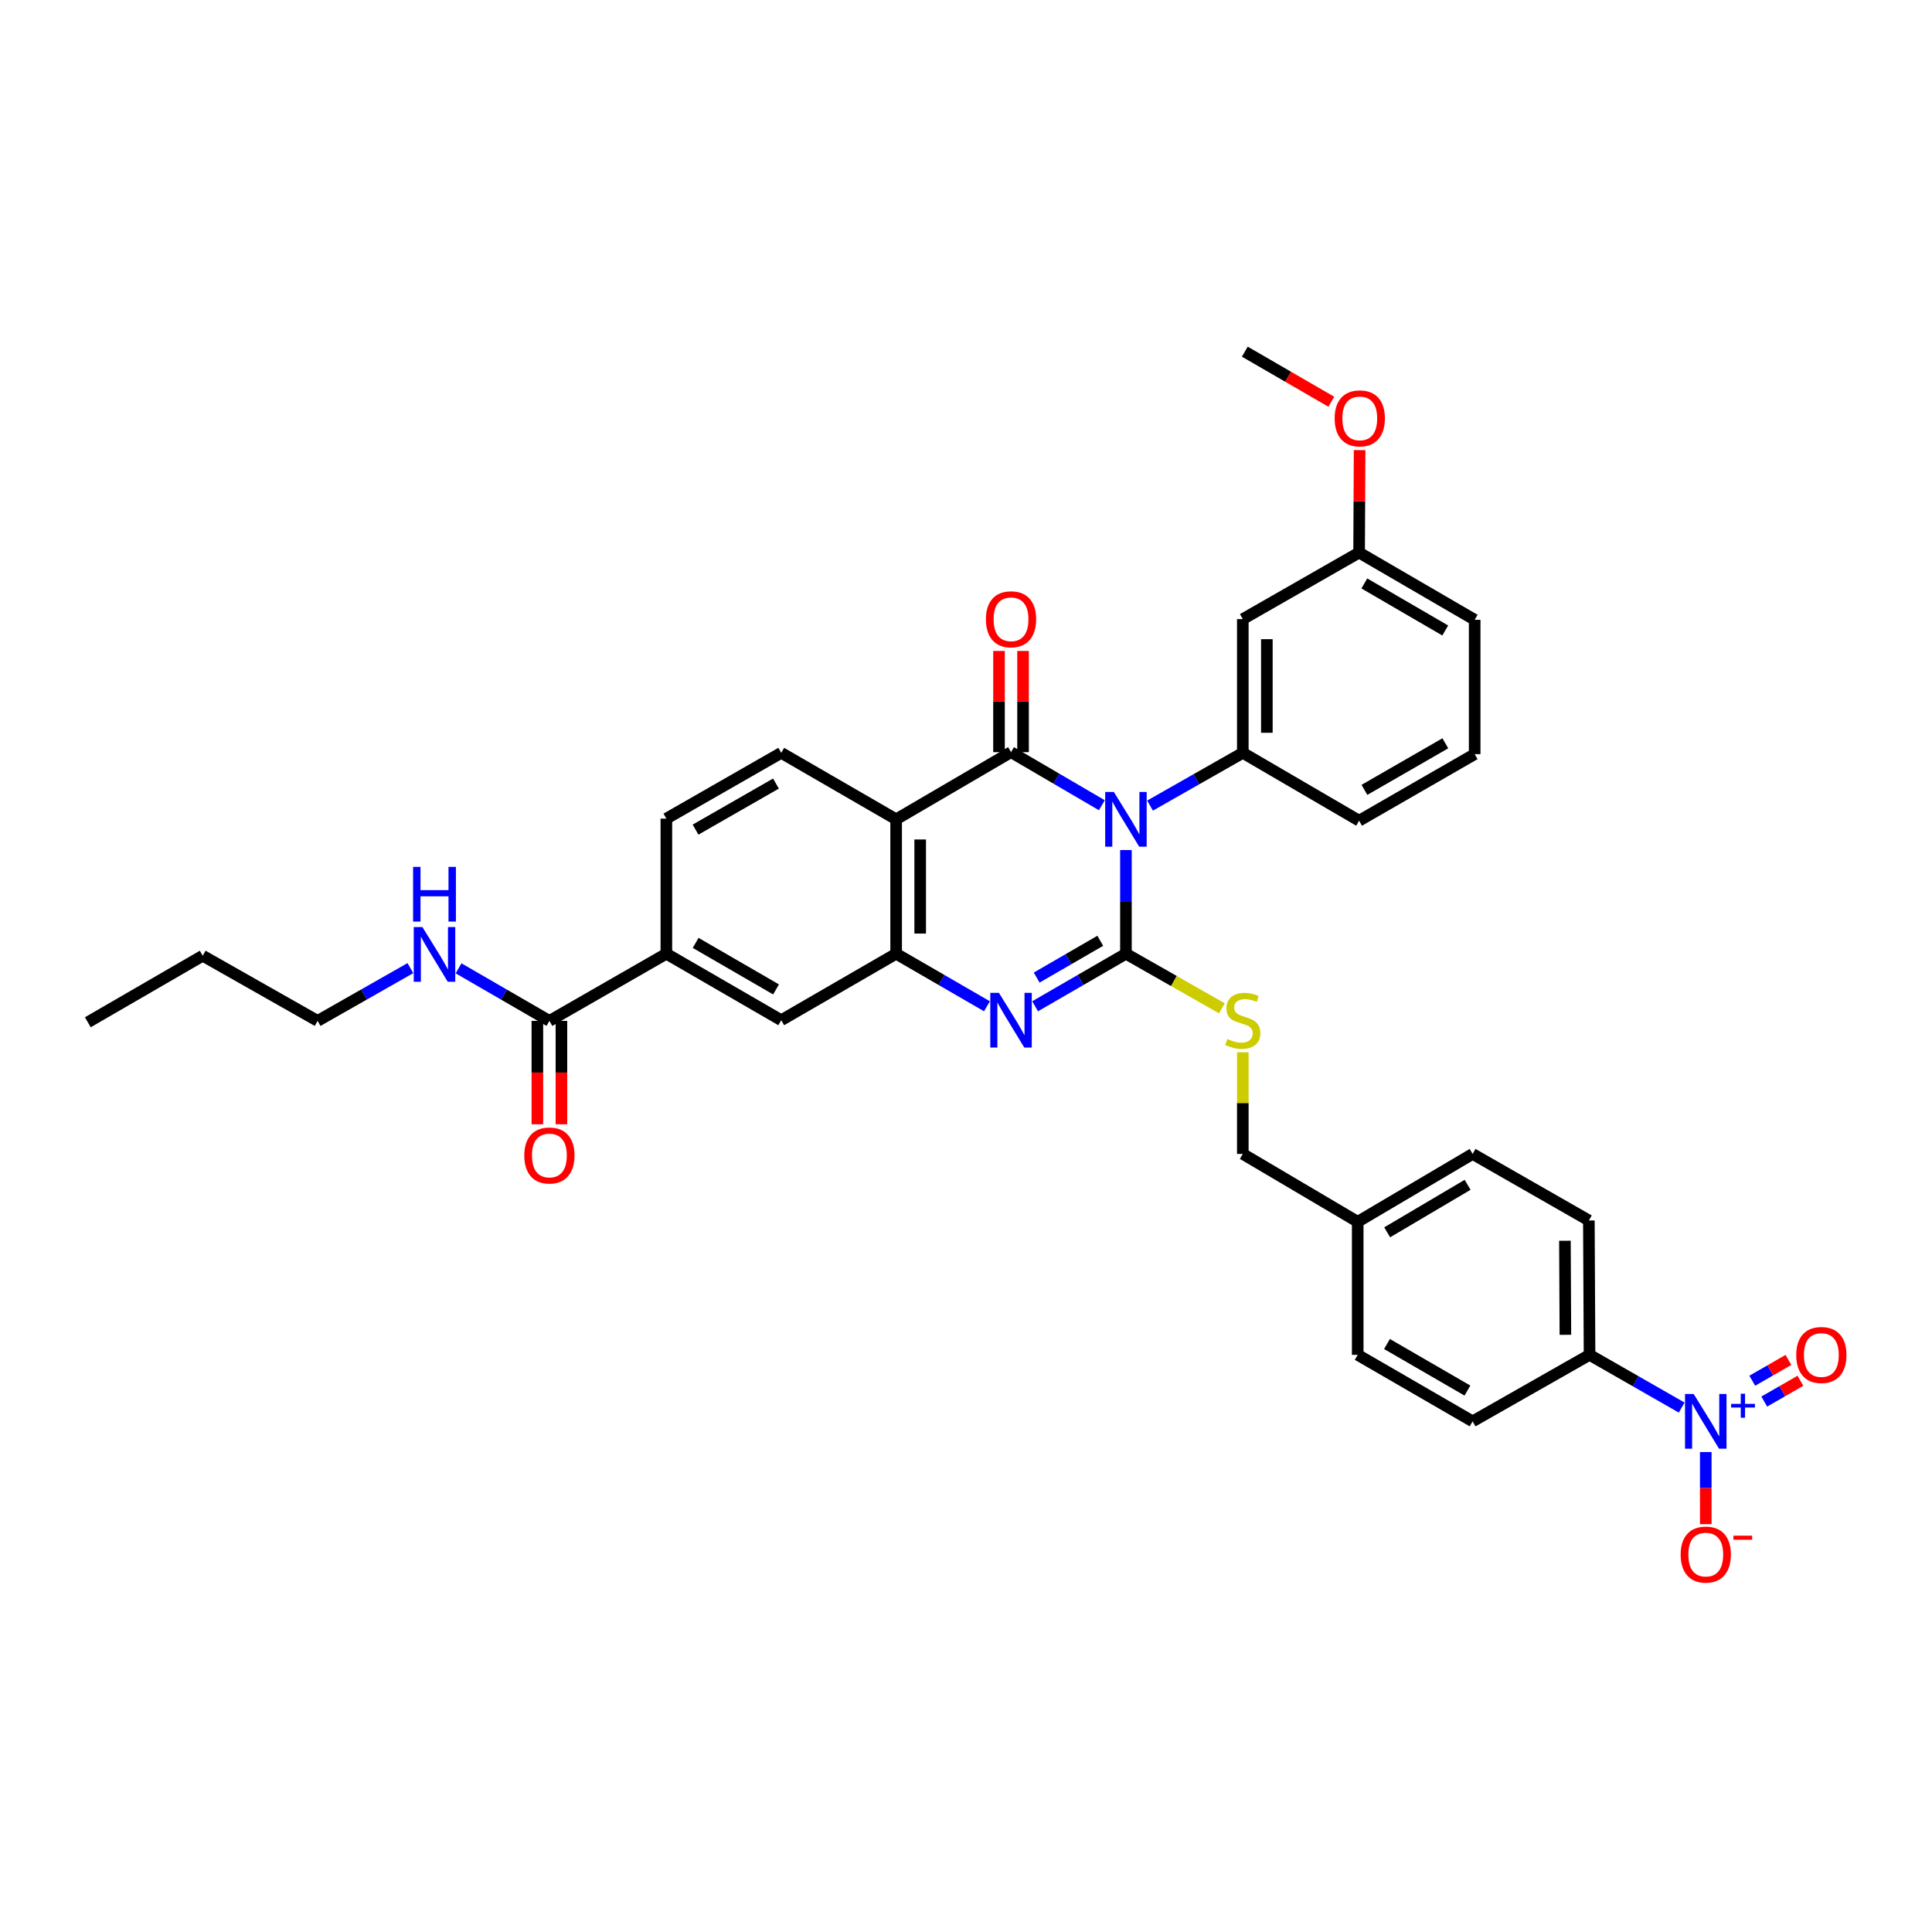 <?xml version='1.0' encoding='iso-8859-1'?>
<svg version='1.1' baseProfile='full'
              xmlns='http://www.w3.org/2000/svg'
                      xmlns:rdkit='http://www.rdkit.org/xml'
                      xmlns:xlink='http://www.w3.org/1999/xlink'
                  xml:space='preserve'
width='1000px' height='1000px' viewBox='0 0 1000 1000'>
<!-- END OF HEADER -->
<rect style='opacity:1.0;fill:#FFFFFF;stroke:none' width='1000' height='1000' x='0' y='0'> </rect>
<path class='bond-0' d='M 582.779,439.975 L 582.779,466.81' style='fill:none;fill-rule:evenodd;stroke:#0000FF;stroke-width:6px;stroke-linecap:butt;stroke-linejoin:miter;stroke-opacity:1' />
<path class='bond-0' d='M 582.779,466.81 L 582.779,493.645' style='fill:none;fill-rule:evenodd;stroke:#000000;stroke-width:6px;stroke-linecap:butt;stroke-linejoin:miter;stroke-opacity:1' />
<path class='bond-1' d='M 570.317,416.791 L 546.812,403.05' style='fill:none;fill-rule:evenodd;stroke:#0000FF;stroke-width:6px;stroke-linecap:butt;stroke-linejoin:miter;stroke-opacity:1' />
<path class='bond-1' d='M 546.812,403.05 L 523.306,389.309' style='fill:none;fill-rule:evenodd;stroke:#000000;stroke-width:6px;stroke-linecap:butt;stroke-linejoin:miter;stroke-opacity:1' />
<path class='bond-6' d='M 595.259,416.978 L 619.268,403.324' style='fill:none;fill-rule:evenodd;stroke:#0000FF;stroke-width:6px;stroke-linecap:butt;stroke-linejoin:miter;stroke-opacity:1' />
<path class='bond-6' d='M 619.268,403.324 L 643.276,389.669' style='fill:none;fill-rule:evenodd;stroke:#000000;stroke-width:6px;stroke-linecap:butt;stroke-linejoin:miter;stroke-opacity:1' />
<path class='bond-2' d='M 582.779,493.645 L 559.272,507.247' style='fill:none;fill-rule:evenodd;stroke:#000000;stroke-width:6px;stroke-linecap:butt;stroke-linejoin:miter;stroke-opacity:1' />
<path class='bond-2' d='M 559.272,507.247 L 535.764,520.85' style='fill:none;fill-rule:evenodd;stroke:#0000FF;stroke-width:6px;stroke-linecap:butt;stroke-linejoin:miter;stroke-opacity:1' />
<path class='bond-2' d='M 569.493,486.953 L 553.038,496.475' style='fill:none;fill-rule:evenodd;stroke:#000000;stroke-width:6px;stroke-linecap:butt;stroke-linejoin:miter;stroke-opacity:1' />
<path class='bond-2' d='M 553.038,496.475 L 536.583,505.997' style='fill:none;fill-rule:evenodd;stroke:#0000FF;stroke-width:6px;stroke-linecap:butt;stroke-linejoin:miter;stroke-opacity:1' />
<path class='bond-7' d='M 582.779,493.645 L 607.618,507.774' style='fill:none;fill-rule:evenodd;stroke:#000000;stroke-width:6px;stroke-linecap:butt;stroke-linejoin:miter;stroke-opacity:1' />
<path class='bond-7' d='M 607.618,507.774 L 632.456,521.904' style='fill:none;fill-rule:evenodd;stroke:#CCCC00;stroke-width:6px;stroke-linecap:butt;stroke-linejoin:miter;stroke-opacity:1' />
<path class='bond-3' d='M 523.306,389.309 L 463.84,424.076' style='fill:none;fill-rule:evenodd;stroke:#000000;stroke-width:6px;stroke-linecap:butt;stroke-linejoin:miter;stroke-opacity:1' />
<path class='bond-14' d='M 529.53,389.309 L 529.53,363.122' style='fill:none;fill-rule:evenodd;stroke:#000000;stroke-width:6px;stroke-linecap:butt;stroke-linejoin:miter;stroke-opacity:1' />
<path class='bond-14' d='M 529.53,363.122 L 529.53,336.934' style='fill:none;fill-rule:evenodd;stroke:#FF0000;stroke-width:6px;stroke-linecap:butt;stroke-linejoin:miter;stroke-opacity:1' />
<path class='bond-14' d='M 517.083,389.309 L 517.083,363.122' style='fill:none;fill-rule:evenodd;stroke:#000000;stroke-width:6px;stroke-linecap:butt;stroke-linejoin:miter;stroke-opacity:1' />
<path class='bond-14' d='M 517.083,363.122 L 517.083,336.934' style='fill:none;fill-rule:evenodd;stroke:#FF0000;stroke-width:6px;stroke-linecap:butt;stroke-linejoin:miter;stroke-opacity:1' />
<path class='bond-35' d='M 510.849,520.849 L 487.344,507.247' style='fill:none;fill-rule:evenodd;stroke:#0000FF;stroke-width:6px;stroke-linecap:butt;stroke-linejoin:miter;stroke-opacity:1' />
<path class='bond-35' d='M 487.344,507.247 L 463.84,493.645' style='fill:none;fill-rule:evenodd;stroke:#000000;stroke-width:6px;stroke-linecap:butt;stroke-linejoin:miter;stroke-opacity:1' />
<path class='bond-4' d='M 463.84,424.076 L 463.84,493.645' style='fill:none;fill-rule:evenodd;stroke:#000000;stroke-width:6px;stroke-linecap:butt;stroke-linejoin:miter;stroke-opacity:1' />
<path class='bond-4' d='M 476.287,434.511 L 476.287,483.209' style='fill:none;fill-rule:evenodd;stroke:#000000;stroke-width:6px;stroke-linecap:butt;stroke-linejoin:miter;stroke-opacity:1' />
<path class='bond-10' d='M 463.84,424.076 L 404.367,389.669' style='fill:none;fill-rule:evenodd;stroke:#000000;stroke-width:6px;stroke-linecap:butt;stroke-linejoin:miter;stroke-opacity:1' />
<path class='bond-9' d='M 463.84,493.645 L 404.367,528.059' style='fill:none;fill-rule:evenodd;stroke:#000000;stroke-width:6px;stroke-linecap:butt;stroke-linejoin:miter;stroke-opacity:1' />
<path class='bond-5' d='M 870.431,728.554 L 846.588,714.909' style='fill:none;fill-rule:evenodd;stroke:#0000FF;stroke-width:6px;stroke-linecap:butt;stroke-linejoin:miter;stroke-opacity:1' />
<path class='bond-5' d='M 846.588,714.909 L 822.746,701.264' style='fill:none;fill-rule:evenodd;stroke:#000000;stroke-width:6px;stroke-linecap:butt;stroke-linejoin:miter;stroke-opacity:1' />
<path class='bond-15' d='M 882.904,751.574 L 882.904,770.246' style='fill:none;fill-rule:evenodd;stroke:#0000FF;stroke-width:6px;stroke-linecap:butt;stroke-linejoin:miter;stroke-opacity:1' />
<path class='bond-15' d='M 882.904,770.246 L 882.904,788.918' style='fill:none;fill-rule:evenodd;stroke:#FF0000;stroke-width:6px;stroke-linecap:butt;stroke-linejoin:miter;stroke-opacity:1' />
<path class='bond-16' d='M 913.178,725.451 L 922.535,720.066' style='fill:none;fill-rule:evenodd;stroke:#0000FF;stroke-width:6px;stroke-linecap:butt;stroke-linejoin:miter;stroke-opacity:1' />
<path class='bond-16' d='M 922.535,720.066 L 931.891,714.681' style='fill:none;fill-rule:evenodd;stroke:#FF0000;stroke-width:6px;stroke-linecap:butt;stroke-linejoin:miter;stroke-opacity:1' />
<path class='bond-16' d='M 906.97,714.663 L 916.327,709.278' style='fill:none;fill-rule:evenodd;stroke:#0000FF;stroke-width:6px;stroke-linecap:butt;stroke-linejoin:miter;stroke-opacity:1' />
<path class='bond-16' d='M 916.327,709.278 L 925.683,703.894' style='fill:none;fill-rule:evenodd;stroke:#FF0000;stroke-width:6px;stroke-linecap:butt;stroke-linejoin:miter;stroke-opacity:1' />
<path class='bond-12' d='M 643.276,389.669 L 643.276,320.453' style='fill:none;fill-rule:evenodd;stroke:#000000;stroke-width:6px;stroke-linecap:butt;stroke-linejoin:miter;stroke-opacity:1' />
<path class='bond-12' d='M 655.722,379.286 L 655.722,330.835' style='fill:none;fill-rule:evenodd;stroke:#000000;stroke-width:6px;stroke-linecap:butt;stroke-linejoin:miter;stroke-opacity:1' />
<path class='bond-27' d='M 643.276,389.669 L 703.468,424.788' style='fill:none;fill-rule:evenodd;stroke:#000000;stroke-width:6px;stroke-linecap:butt;stroke-linejoin:miter;stroke-opacity:1' />
<path class='bond-22' d='M 643.276,544.669 L 643.276,570.972' style='fill:none;fill-rule:evenodd;stroke:#CCCC00;stroke-width:6px;stroke-linecap:butt;stroke-linejoin:miter;stroke-opacity:1' />
<path class='bond-22' d='M 643.276,570.972 L 643.276,597.275' style='fill:none;fill-rule:evenodd;stroke:#000000;stroke-width:6px;stroke-linecap:butt;stroke-linejoin:miter;stroke-opacity:1' />
<path class='bond-8' d='M 284.37,528.412 L 344.908,493.645' style='fill:none;fill-rule:evenodd;stroke:#000000;stroke-width:6px;stroke-linecap:butt;stroke-linejoin:miter;stroke-opacity:1' />
<path class='bond-18' d='M 278.147,528.412 L 278.147,555.173' style='fill:none;fill-rule:evenodd;stroke:#000000;stroke-width:6px;stroke-linecap:butt;stroke-linejoin:miter;stroke-opacity:1' />
<path class='bond-18' d='M 278.147,555.173 L 278.147,581.934' style='fill:none;fill-rule:evenodd;stroke:#FF0000;stroke-width:6px;stroke-linecap:butt;stroke-linejoin:miter;stroke-opacity:1' />
<path class='bond-18' d='M 290.593,528.412 L 290.593,555.173' style='fill:none;fill-rule:evenodd;stroke:#000000;stroke-width:6px;stroke-linecap:butt;stroke-linejoin:miter;stroke-opacity:1' />
<path class='bond-18' d='M 290.593,555.173 L 290.593,581.934' style='fill:none;fill-rule:evenodd;stroke:#FF0000;stroke-width:6px;stroke-linecap:butt;stroke-linejoin:miter;stroke-opacity:1' />
<path class='bond-21' d='M 284.37,528.412 L 260.862,514.812' style='fill:none;fill-rule:evenodd;stroke:#000000;stroke-width:6px;stroke-linecap:butt;stroke-linejoin:miter;stroke-opacity:1' />
<path class='bond-21' d='M 260.862,514.812 L 237.355,501.211' style='fill:none;fill-rule:evenodd;stroke:#0000FF;stroke-width:6px;stroke-linecap:butt;stroke-linejoin:miter;stroke-opacity:1' />
<path class='bond-37' d='M 404.367,528.059 L 344.908,493.645' style='fill:none;fill-rule:evenodd;stroke:#000000;stroke-width:6px;stroke-linecap:butt;stroke-linejoin:miter;stroke-opacity:1' />
<path class='bond-37' d='M 401.683,512.125 L 360.062,488.035' style='fill:none;fill-rule:evenodd;stroke:#000000;stroke-width:6px;stroke-linecap:butt;stroke-linejoin:miter;stroke-opacity:1' />
<path class='bond-17' d='M 404.367,389.669 L 344.908,423.724' style='fill:none;fill-rule:evenodd;stroke:#000000;stroke-width:6px;stroke-linecap:butt;stroke-linejoin:miter;stroke-opacity:1' />
<path class='bond-17' d='M 401.634,405.577 L 360.013,429.416' style='fill:none;fill-rule:evenodd;stroke:#000000;stroke-width:6px;stroke-linecap:butt;stroke-linejoin:miter;stroke-opacity:1' />
<path class='bond-11' d='M 344.908,493.645 L 344.908,423.724' style='fill:none;fill-rule:evenodd;stroke:#000000;stroke-width:6px;stroke-linecap:butt;stroke-linejoin:miter;stroke-opacity:1' />
<path class='bond-23' d='M 643.276,320.453 L 703.468,286.011' style='fill:none;fill-rule:evenodd;stroke:#000000;stroke-width:6px;stroke-linecap:butt;stroke-linejoin:miter;stroke-opacity:1' />
<path class='bond-13' d='M 822.746,701.264 L 822.393,631.71' style='fill:none;fill-rule:evenodd;stroke:#000000;stroke-width:6px;stroke-linecap:butt;stroke-linejoin:miter;stroke-opacity:1' />
<path class='bond-13' d='M 810.247,690.894 L 810,642.206' style='fill:none;fill-rule:evenodd;stroke:#000000;stroke-width:6px;stroke-linecap:butt;stroke-linejoin:miter;stroke-opacity:1' />
<path class='bond-38' d='M 822.746,701.264 L 762.222,735.693' style='fill:none;fill-rule:evenodd;stroke:#000000;stroke-width:6px;stroke-linecap:butt;stroke-linejoin:miter;stroke-opacity:1' />
<path class='bond-19' d='M 822.393,631.71 L 762.222,597.275' style='fill:none;fill-rule:evenodd;stroke:#000000;stroke-width:6px;stroke-linecap:butt;stroke-linejoin:miter;stroke-opacity:1' />
<path class='bond-20' d='M 762.222,735.693 L 702.749,701.264' style='fill:none;fill-rule:evenodd;stroke:#000000;stroke-width:6px;stroke-linecap:butt;stroke-linejoin:miter;stroke-opacity:1' />
<path class='bond-20' d='M 759.537,719.757 L 717.905,695.657' style='fill:none;fill-rule:evenodd;stroke:#000000;stroke-width:6px;stroke-linecap:butt;stroke-linejoin:miter;stroke-opacity:1' />
<path class='bond-30' d='M 212.417,501.102 L 188.409,514.757' style='fill:none;fill-rule:evenodd;stroke:#0000FF;stroke-width:6px;stroke-linecap:butt;stroke-linejoin:miter;stroke-opacity:1' />
<path class='bond-30' d='M 188.409,514.757 L 164.401,528.412' style='fill:none;fill-rule:evenodd;stroke:#000000;stroke-width:6px;stroke-linecap:butt;stroke-linejoin:miter;stroke-opacity:1' />
<path class='bond-24' d='M 643.276,597.275 L 702.749,632.394' style='fill:none;fill-rule:evenodd;stroke:#000000;stroke-width:6px;stroke-linecap:butt;stroke-linejoin:miter;stroke-opacity:1' />
<path class='bond-28' d='M 703.468,286.011 L 703.6,259.49' style='fill:none;fill-rule:evenodd;stroke:#000000;stroke-width:6px;stroke-linecap:butt;stroke-linejoin:miter;stroke-opacity:1' />
<path class='bond-28' d='M 703.6,259.49 L 703.732,232.969' style='fill:none;fill-rule:evenodd;stroke:#FF0000;stroke-width:6px;stroke-linecap:butt;stroke-linejoin:miter;stroke-opacity:1' />
<path class='bond-36' d='M 703.468,286.011 L 763.287,320.806' style='fill:none;fill-rule:evenodd;stroke:#000000;stroke-width:6px;stroke-linecap:butt;stroke-linejoin:miter;stroke-opacity:1' />
<path class='bond-36' d='M 706.183,301.989 L 748.056,326.345' style='fill:none;fill-rule:evenodd;stroke:#000000;stroke-width:6px;stroke-linecap:butt;stroke-linejoin:miter;stroke-opacity:1' />
<path class='bond-25' d='M 702.749,632.394 L 702.749,701.264' style='fill:none;fill-rule:evenodd;stroke:#000000;stroke-width:6px;stroke-linecap:butt;stroke-linejoin:miter;stroke-opacity:1' />
<path class='bond-26' d='M 702.749,632.394 L 762.222,597.275' style='fill:none;fill-rule:evenodd;stroke:#000000;stroke-width:6px;stroke-linecap:butt;stroke-linejoin:miter;stroke-opacity:1' />
<path class='bond-26' d='M 717.999,637.844 L 759.63,613.26' style='fill:none;fill-rule:evenodd;stroke:#000000;stroke-width:6px;stroke-linecap:butt;stroke-linejoin:miter;stroke-opacity:1' />
<path class='bond-29' d='M 703.468,424.788 L 763.287,390.346' style='fill:none;fill-rule:evenodd;stroke:#000000;stroke-width:6px;stroke-linecap:butt;stroke-linejoin:miter;stroke-opacity:1' />
<path class='bond-29' d='M 706.23,408.836 L 748.104,384.727' style='fill:none;fill-rule:evenodd;stroke:#000000;stroke-width:6px;stroke-linecap:butt;stroke-linejoin:miter;stroke-opacity:1' />
<path class='bond-32' d='M 689.095,207.949 L 666.704,194.985' style='fill:none;fill-rule:evenodd;stroke:#FF0000;stroke-width:6px;stroke-linecap:butt;stroke-linejoin:miter;stroke-opacity:1' />
<path class='bond-32' d='M 666.704,194.985 L 644.313,182.021' style='fill:none;fill-rule:evenodd;stroke:#000000;stroke-width:6px;stroke-linecap:butt;stroke-linejoin:miter;stroke-opacity:1' />
<path class='bond-31' d='M 763.287,390.346 L 763.287,320.806' style='fill:none;fill-rule:evenodd;stroke:#000000;stroke-width:6px;stroke-linecap:butt;stroke-linejoin:miter;stroke-opacity:1' />
<path class='bond-33' d='M 164.401,528.412 L 104.928,494.682' style='fill:none;fill-rule:evenodd;stroke:#000000;stroke-width:6px;stroke-linecap:butt;stroke-linejoin:miter;stroke-opacity:1' />
<path class='bond-34' d='M 104.928,494.682 L 45.455,529.124' style='fill:none;fill-rule:evenodd;stroke:#000000;stroke-width:6px;stroke-linecap:butt;stroke-linejoin:miter;stroke-opacity:1' />
<path  class='atom-0' d='M 576.519 409.916
L 585.799 424.916
Q 586.719 426.396, 588.199 429.076
Q 589.679 431.756, 589.759 431.916
L 589.759 409.916
L 593.519 409.916
L 593.519 438.236
L 589.639 438.236
L 579.679 421.836
Q 578.519 419.916, 577.279 417.716
Q 576.079 415.516, 575.719 414.836
L 575.719 438.236
L 572.039 438.236
L 572.039 409.916
L 576.519 409.916
' fill='#0000FF'/>
<path  class='atom-3' d='M 517.046 513.899
L 526.326 528.899
Q 527.246 530.379, 528.726 533.059
Q 530.206 535.739, 530.286 535.899
L 530.286 513.899
L 534.046 513.899
L 534.046 542.219
L 530.166 542.219
L 520.206 525.819
Q 519.046 523.899, 517.806 521.699
Q 516.606 519.499, 516.246 518.819
L 516.246 542.219
L 512.566 542.219
L 512.566 513.899
L 517.046 513.899
' fill='#0000FF'/>
<path  class='atom-6' d='M 876.644 721.533
L 885.924 736.533
Q 886.844 738.013, 888.324 740.693
Q 889.804 743.373, 889.884 743.533
L 889.884 721.533
L 893.644 721.533
L 893.644 749.853
L 889.764 749.853
L 879.804 733.453
Q 878.644 731.533, 877.404 729.333
Q 876.204 727.133, 875.844 726.453
L 875.844 749.853
L 872.164 749.853
L 872.164 721.533
L 876.644 721.533
' fill='#0000FF'/>
<path  class='atom-6' d='M 896.02 726.637
L 901.009 726.637
L 901.009 721.384
L 903.227 721.384
L 903.227 726.637
L 908.348 726.637
L 908.348 728.538
L 903.227 728.538
L 903.227 733.818
L 901.009 733.818
L 901.009 728.538
L 896.02 728.538
L 896.02 726.637
' fill='#0000FF'/>
<path  class='atom-8' d='M 635.276 537.779
Q 635.596 537.899, 636.916 538.459
Q 638.236 539.019, 639.676 539.379
Q 641.156 539.699, 642.596 539.699
Q 645.276 539.699, 646.836 538.419
Q 648.396 537.099, 648.396 534.819
Q 648.396 533.259, 647.596 532.299
Q 646.836 531.339, 645.636 530.819
Q 644.436 530.299, 642.436 529.699
Q 639.916 528.939, 638.396 528.219
Q 636.916 527.499, 635.836 525.979
Q 634.796 524.459, 634.796 521.899
Q 634.796 518.339, 637.196 516.139
Q 639.636 513.939, 644.436 513.939
Q 647.716 513.939, 651.436 515.499
L 650.516 518.579
Q 647.116 517.179, 644.556 517.179
Q 641.796 517.179, 640.276 518.339
Q 638.756 519.459, 638.796 521.419
Q 638.796 522.939, 639.556 523.859
Q 640.356 524.779, 641.476 525.299
Q 642.636 525.819, 644.556 526.419
Q 647.116 527.219, 648.636 528.019
Q 650.156 528.819, 651.236 530.459
Q 652.356 532.059, 652.356 534.819
Q 652.356 538.739, 649.716 540.859
Q 647.116 542.939, 642.756 542.939
Q 640.236 542.939, 638.316 542.379
Q 636.436 541.859, 634.196 540.939
L 635.276 537.779
' fill='#CCCC00'/>
<path  class='atom-15' d='M 510.306 320.533
Q 510.306 313.733, 513.666 309.933
Q 517.026 306.133, 523.306 306.133
Q 529.586 306.133, 532.946 309.933
Q 536.306 313.733, 536.306 320.533
Q 536.306 327.413, 532.906 331.333
Q 529.506 335.213, 523.306 335.213
Q 517.066 335.213, 513.666 331.333
Q 510.306 327.453, 510.306 320.533
M 523.306 332.013
Q 527.626 332.013, 529.946 329.133
Q 532.306 326.213, 532.306 320.533
Q 532.306 314.973, 529.946 312.173
Q 527.626 309.333, 523.306 309.333
Q 518.986 309.333, 516.626 312.133
Q 514.306 314.933, 514.306 320.533
Q 514.306 326.253, 516.626 329.133
Q 518.986 332.013, 523.306 332.013
' fill='#FF0000'/>
<path  class='atom-16' d='M 869.904 804.643
Q 869.904 797.843, 873.264 794.043
Q 876.624 790.243, 882.904 790.243
Q 889.184 790.243, 892.544 794.043
Q 895.904 797.843, 895.904 804.643
Q 895.904 811.523, 892.504 815.443
Q 889.104 819.323, 882.904 819.323
Q 876.664 819.323, 873.264 815.443
Q 869.904 811.563, 869.904 804.643
M 882.904 816.123
Q 887.224 816.123, 889.544 813.243
Q 891.904 810.323, 891.904 804.643
Q 891.904 799.083, 889.544 796.283
Q 887.224 793.443, 882.904 793.443
Q 878.584 793.443, 876.224 796.243
Q 873.904 799.043, 873.904 804.643
Q 873.904 810.363, 876.224 813.243
Q 878.584 816.123, 882.904 816.123
' fill='#FF0000'/>
<path  class='atom-16' d='M 897.224 794.865
L 906.912 794.865
L 906.912 796.977
L 897.224 796.977
L 897.224 794.865
' fill='#FF0000'/>
<path  class='atom-17' d='M 929.729 701.344
Q 929.729 694.544, 933.089 690.744
Q 936.449 686.944, 942.729 686.944
Q 949.009 686.944, 952.369 690.744
Q 955.729 694.544, 955.729 701.344
Q 955.729 708.224, 952.329 712.144
Q 948.929 716.024, 942.729 716.024
Q 936.489 716.024, 933.089 712.144
Q 929.729 708.264, 929.729 701.344
M 942.729 712.824
Q 947.049 712.824, 949.369 709.944
Q 951.729 707.024, 951.729 701.344
Q 951.729 695.784, 949.369 692.984
Q 947.049 690.144, 942.729 690.144
Q 938.409 690.144, 936.049 692.944
Q 933.729 695.744, 933.729 701.344
Q 933.729 707.064, 936.049 709.944
Q 938.409 712.824, 942.729 712.824
' fill='#FF0000'/>
<path  class='atom-19' d='M 271.37 598.074
Q 271.37 591.274, 274.73 587.474
Q 278.09 583.674, 284.37 583.674
Q 290.65 583.674, 294.01 587.474
Q 297.37 591.274, 297.37 598.074
Q 297.37 604.954, 293.97 608.874
Q 290.57 612.754, 284.37 612.754
Q 278.13 612.754, 274.73 608.874
Q 271.37 604.994, 271.37 598.074
M 284.37 609.554
Q 288.69 609.554, 291.01 606.674
Q 293.37 603.754, 293.37 598.074
Q 293.37 592.514, 291.01 589.714
Q 288.69 586.874, 284.37 586.874
Q 280.05 586.874, 277.69 589.674
Q 275.37 592.474, 275.37 598.074
Q 275.37 603.794, 277.69 606.674
Q 280.05 609.554, 284.37 609.554
' fill='#FF0000'/>
<path  class='atom-22' d='M 218.637 479.844
L 227.917 494.844
Q 228.837 496.324, 230.317 499.004
Q 231.797 501.684, 231.877 501.844
L 231.877 479.844
L 235.637 479.844
L 235.637 508.164
L 231.757 508.164
L 221.797 491.764
Q 220.637 489.844, 219.397 487.644
Q 218.197 485.444, 217.837 484.764
L 217.837 508.164
L 214.157 508.164
L 214.157 479.844
L 218.637 479.844
' fill='#0000FF'/>
<path  class='atom-22' d='M 213.817 448.692
L 217.657 448.692
L 217.657 460.732
L 232.137 460.732
L 232.137 448.692
L 235.977 448.692
L 235.977 477.012
L 232.137 477.012
L 232.137 463.932
L 217.657 463.932
L 217.657 477.012
L 213.817 477.012
L 213.817 448.692
' fill='#0000FF'/>
<path  class='atom-29' d='M 690.814 216.55
Q 690.814 209.75, 694.174 205.95
Q 697.534 202.15, 703.814 202.15
Q 710.094 202.15, 713.454 205.95
Q 716.814 209.75, 716.814 216.55
Q 716.814 223.43, 713.414 227.35
Q 710.014 231.23, 703.814 231.23
Q 697.574 231.23, 694.174 227.35
Q 690.814 223.47, 690.814 216.55
M 703.814 228.03
Q 708.134 228.03, 710.454 225.15
Q 712.814 222.23, 712.814 216.55
Q 712.814 210.99, 710.454 208.19
Q 708.134 205.35, 703.814 205.35
Q 699.494 205.35, 697.134 208.15
Q 694.814 210.95, 694.814 216.55
Q 694.814 222.27, 697.134 225.15
Q 699.494 228.03, 703.814 228.03
' fill='#FF0000'/>
</svg>

